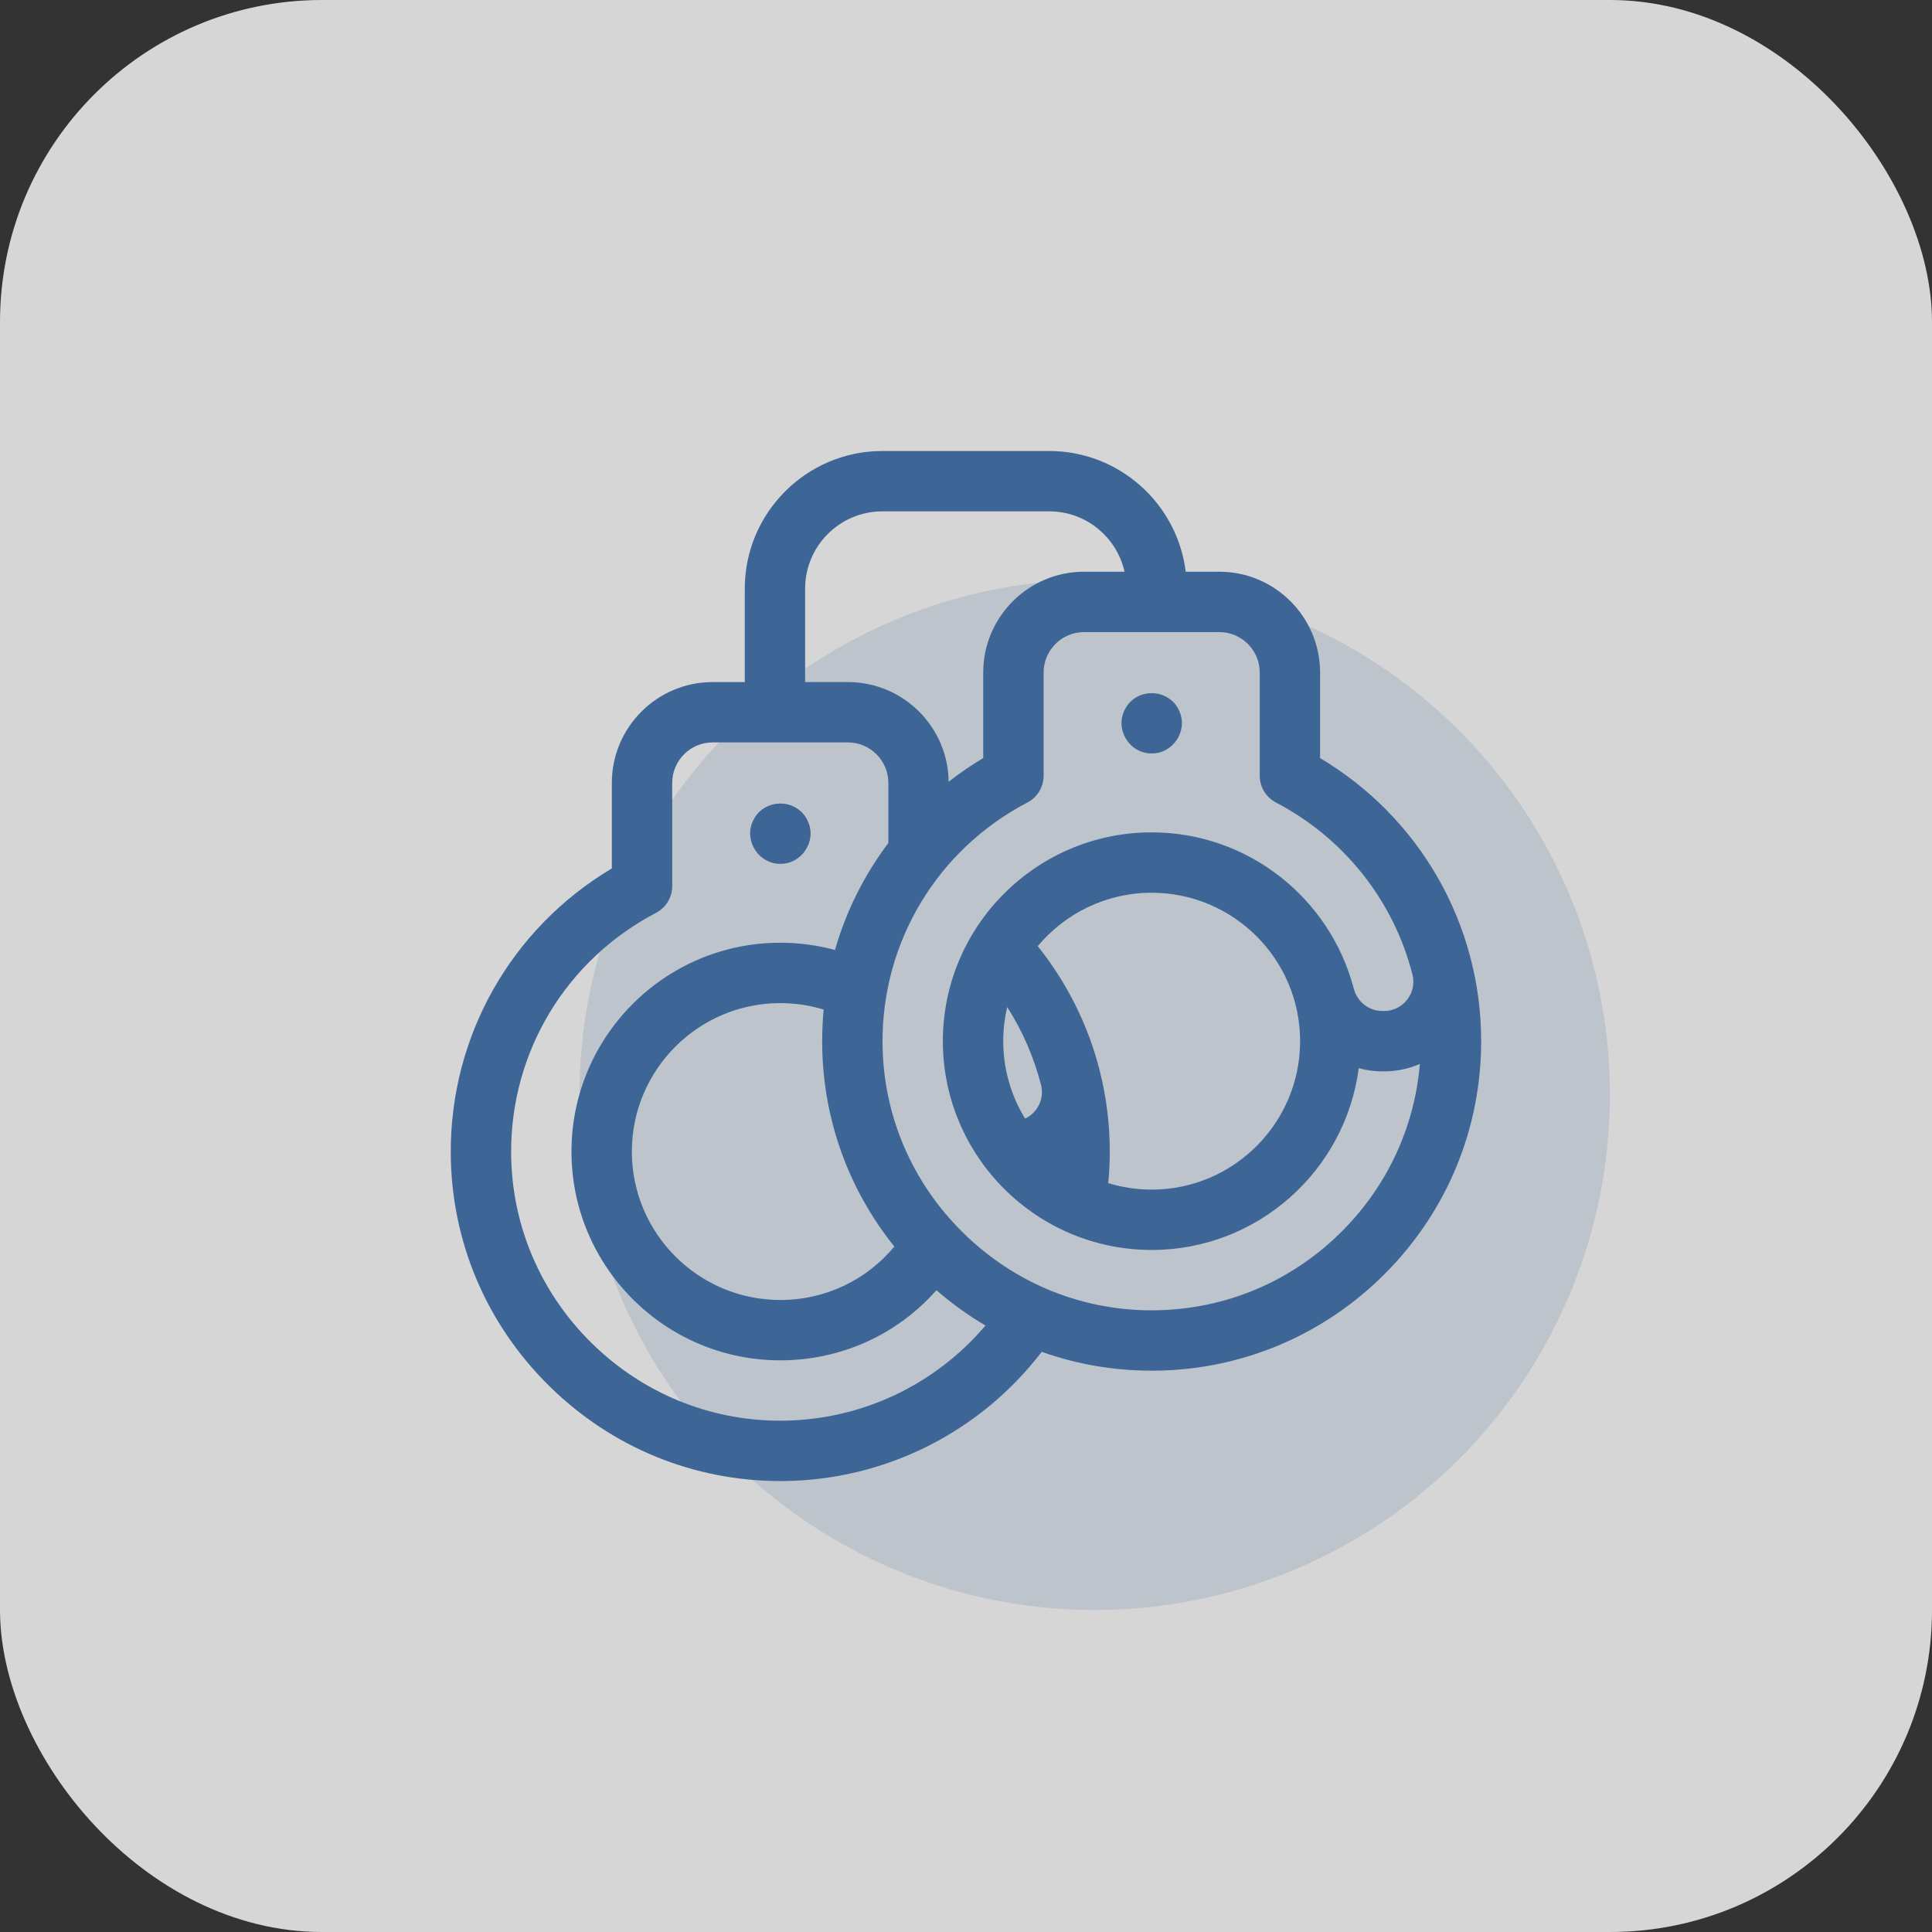 <?xml version="1.0" encoding="UTF-8"?> <svg xmlns="http://www.w3.org/2000/svg" width="48" height="48" viewBox="0 0 48 48" fill="none"><rect x="0" y="0" width="48" height="48" fill="#333333" stroke="none"/><rect width="48" height="48" rx="8" fill="white" fill-opacity="0.8"></rect><circle cx="27.198" cy="27.2" r="12.8" fill="#3D6596" fill-opacity="0.16"></circle><g clip-path="url(#clip0_2182_5562)"><path d="M19.388 21.461C19.913 21.468 20.289 20.906 20.08 20.424C19.826 19.811 18.949 19.811 18.695 20.424C18.487 20.906 18.863 21.468 19.388 21.461Z" fill="#3D6596"></path><path d="M32.797 18.834V16.709C32.797 15.328 31.674 14.204 30.293 14.204H29.459C29.251 12.516 27.809 11.205 26.067 11.205H21.923C20.038 11.205 18.504 12.739 18.504 14.624V16.946H17.706C16.325 16.946 15.201 18.07 15.201 19.451V21.576C12.705 23.062 11.183 25.734 11.199 28.657C11.212 30.845 12.083 32.899 13.653 34.442C15.2 35.963 17.233 36.796 19.385 36.796C19.418 36.796 19.451 36.796 19.484 36.796C22.008 36.766 24.355 35.577 25.881 33.586C26.748 33.894 27.669 34.054 28.612 34.054C28.645 34.054 28.678 34.054 28.711 34.054C30.874 34.028 32.906 33.164 34.431 31.622C35.958 30.078 36.799 28.034 36.799 25.868C36.799 22.965 35.277 20.311 32.797 18.834ZM20.003 14.624C20.003 13.566 20.864 12.704 21.923 12.704H26.067C26.981 12.704 27.747 13.347 27.939 14.204H26.933C25.552 14.204 24.428 15.328 24.428 16.709V18.834C24.127 19.013 23.841 19.21 23.569 19.422C23.554 18.054 22.437 16.946 21.066 16.946H20.003L20.003 14.624ZM19.466 35.296C19.439 35.297 19.413 35.297 19.386 35.297C17.629 35.297 15.969 34.615 14.704 33.373C13.421 32.112 12.709 30.434 12.699 28.648C12.685 26.135 14.064 23.848 16.298 22.68C16.546 22.55 16.701 22.294 16.701 22.015V19.451C16.701 18.896 17.151 18.445 17.706 18.445H21.066C21.62 18.445 22.071 18.896 22.071 19.451V20.944C21.471 21.739 21.021 22.639 20.745 23.602C20.304 23.483 19.849 23.422 19.386 23.422C16.525 23.422 14.198 25.749 14.198 28.61C14.198 31.47 16.525 33.797 19.386 33.797C20.894 33.797 22.29 33.159 23.265 32.055C23.648 32.387 24.055 32.68 24.484 32.932C23.237 34.403 21.415 35.273 19.466 35.296ZM22.22 30.97C21.524 31.809 20.497 32.298 19.386 32.298C17.352 32.298 15.698 30.643 15.698 28.61C15.698 26.576 17.352 24.922 19.386 24.922C19.755 24.922 20.117 24.976 20.464 25.082C20.438 25.357 20.425 25.634 20.427 25.915C20.437 27.773 21.068 29.536 22.22 30.97ZM33.365 30.567C32.119 31.828 30.46 32.533 28.694 32.554C28.666 32.555 28.64 32.555 28.613 32.555C27.688 32.555 26.79 32.366 25.963 32.006C25.935 31.991 25.906 31.978 25.877 31.967C25.166 31.646 24.508 31.197 23.932 30.631C22.648 29.37 21.936 27.692 21.926 25.906C21.912 23.393 23.291 21.106 25.525 19.938C25.773 19.808 25.928 19.552 25.928 19.273V16.709C25.928 16.154 26.379 15.704 26.933 15.704H30.293C30.847 15.704 31.298 16.154 31.298 16.709V19.273C31.298 19.552 31.453 19.808 31.7 19.938C33.417 20.836 34.631 22.399 35.093 24.216C35.146 24.434 35.099 24.659 34.961 24.837C34.822 25.016 34.613 25.118 34.386 25.118H34.342C34.01 25.118 33.719 24.889 33.634 24.56C33.632 24.555 33.63 24.55 33.629 24.545C33.042 22.323 31.016 20.68 28.613 20.68C25.752 20.68 23.425 23.008 23.425 25.868C23.425 28.728 25.753 31.055 28.613 31.055C31.246 31.055 33.427 29.083 33.757 26.538C33.944 26.59 34.14 26.618 34.342 26.618H34.386C34.698 26.618 35 26.553 35.276 26.434C35.145 27.99 34.479 29.441 33.365 30.567ZM25.867 26.965C25.918 27.18 25.87 27.403 25.734 27.579C25.662 27.672 25.57 27.743 25.468 27.791C25.124 27.231 24.925 26.572 24.925 25.868C24.925 25.576 24.96 25.292 25.024 25.02C25.408 25.621 25.692 26.277 25.867 26.965ZM27.322 26.602C27.32 26.594 27.319 26.586 27.317 26.578C27.316 26.576 27.315 26.575 27.315 26.573C27.029 25.46 26.51 24.416 25.782 23.507C26.459 22.697 27.477 22.18 28.613 22.18C30.646 22.18 32.301 23.834 32.301 25.868C32.301 27.901 30.646 29.556 28.613 29.556C28.238 29.556 27.875 29.499 27.534 29.394C27.559 29.134 27.572 28.872 27.572 28.61C27.572 27.926 27.487 27.252 27.322 26.602Z" fill="#3D6596"></path><path d="M28.614 18.718C29.139 18.725 29.514 18.165 29.306 17.682C29.07 17.101 28.244 17.061 27.953 17.616C27.684 18.107 28.054 18.723 28.614 18.718Z" fill="#3D6596"></path></g><defs><clipPath id="clip0_2182_5562"><rect width="25.6" height="25.6" fill="white" transform="translate(11.199 11.2)"></rect></clipPath></defs></svg> 
